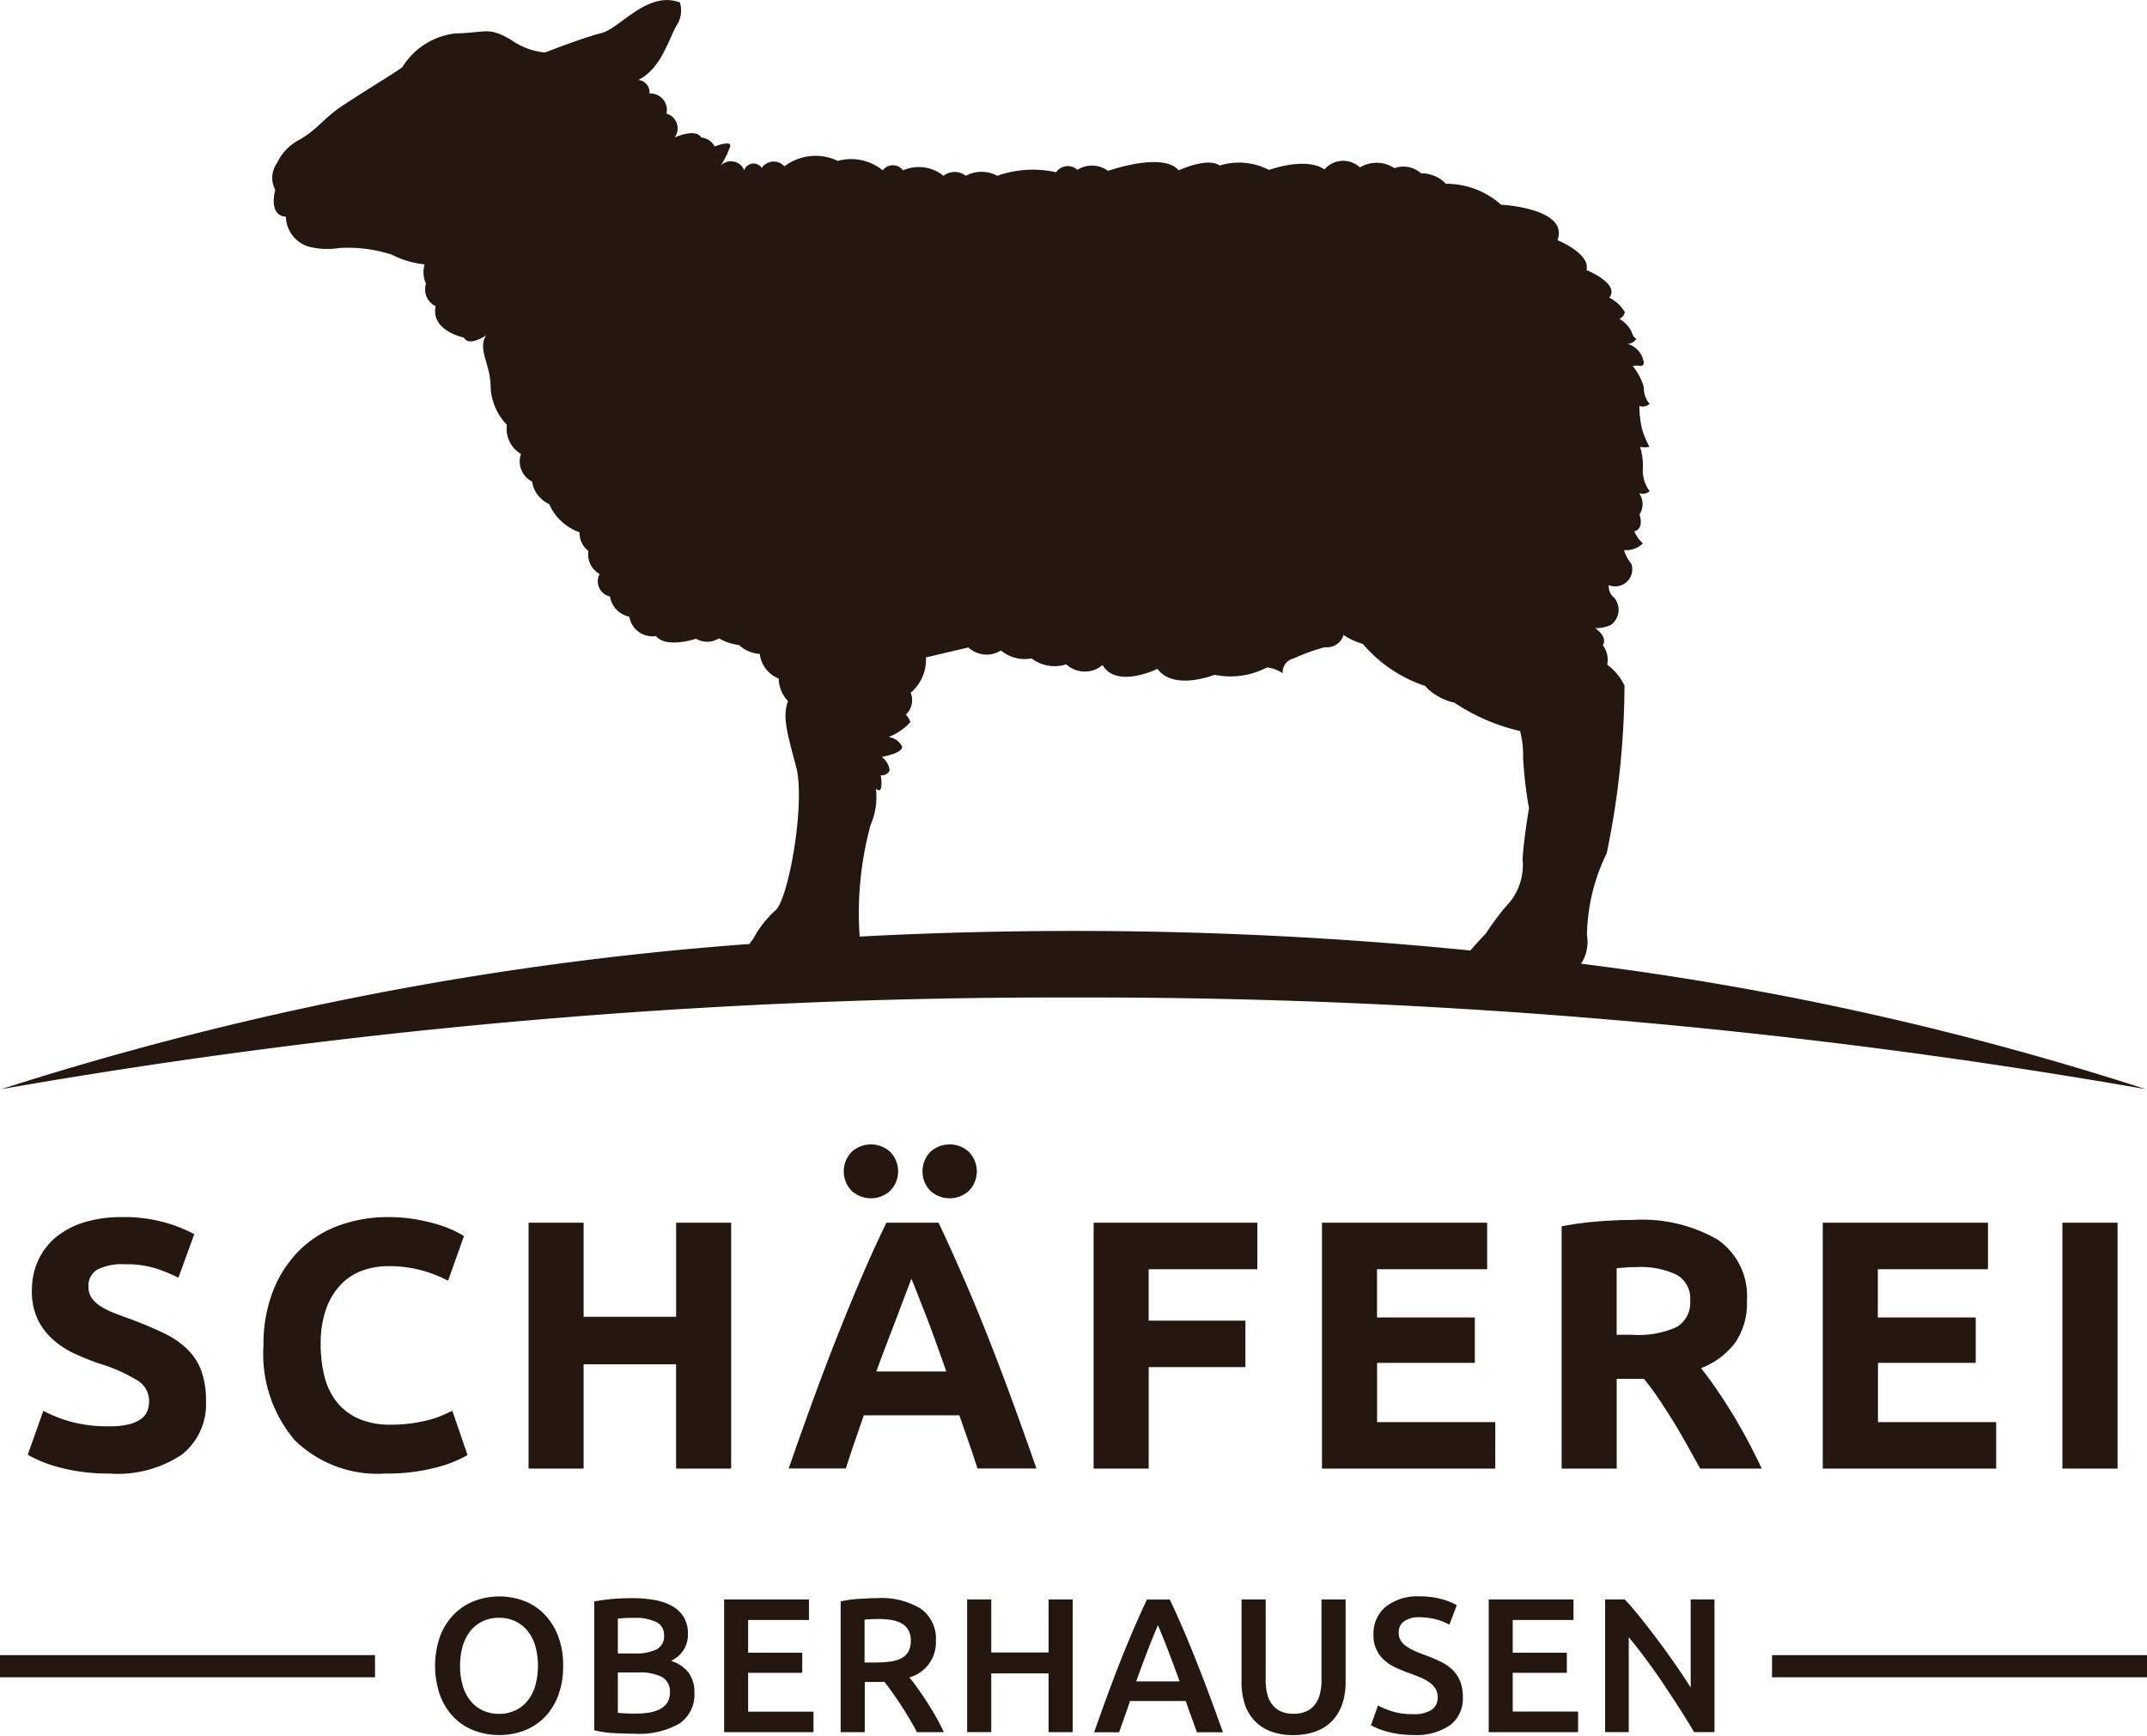 <svg xmlns="http://www.w3.org/2000/svg" width="89" height="72" viewBox="0 0 89 72"><defs><style>      .cls-1 {        fill: #231710;        fill-rule: evenodd;      }    </style></defs><path id="moosgr&#xFC;n" class="cls-1" d="M2.914,58.945A5.7,5.7,0,0,1,1.795,58.5L1.151,60.32a5.387,5.387,0,0,0,.5.25,5.47,5.47,0,0,0,.717.25,7.838,7.838,0,0,0,.958.2,8.282,8.282,0,0,0,1.214.081,4.783,4.783,0,0,0,3-.787A2.66,2.66,0,0,0,8.539,58.1a3.626,3.626,0,0,0-.19-1.25,2.429,2.429,0,0,0-.578-0.9A3.677,3.677,0,0,0,6.8,55.283Q6.213,55,5.423,54.7q-0.381-.132-0.695-0.257a3.256,3.256,0,0,1-.556-0.279A1.28,1.28,0,0,1,3.8,53.82a0.809,0.809,0,0,1-.132-0.471,0.77,0.77,0,0,1,.358-0.7A2.285,2.285,0,0,1,5.2,52.423a4.071,4.071,0,0,1,1.251.169,6.232,6.232,0,0,1,.944.39l0.658-1.809a6.176,6.176,0,0,0-3-.706,5.233,5.233,0,0,0-1.551.213,3.41,3.41,0,0,0-1.17.61,2.716,2.716,0,0,0-.746.963,2.981,2.981,0,0,0-.263,1.272,2.635,2.635,0,0,0,.249,1.2,2.738,2.738,0,0,0,.644.838,3.661,3.661,0,0,0,.892.573q0.5,0.228.995,0.4a6.683,6.683,0,0,1,1.609.713,0.987,0.987,0,0,1,.468.831,1.186,1.186,0,0,1-.073.427,0.739,0.739,0,0,1-.263.331,1.462,1.462,0,0,1-.5.221,3.272,3.272,0,0,1-.8.081A5.774,5.774,0,0,1,2.914,58.945Zm15.106,1.919a5.32,5.32,0,0,0,1.361-.529L18.751,58.5q-0.19.088-.424,0.191a3.654,3.654,0,0,1-.541.184,6.55,6.55,0,0,1-.7.14,6.092,6.092,0,0,1-.892.059,3.187,3.187,0,0,1-1.346-.257,2.386,2.386,0,0,1-.9-0.7,2.8,2.8,0,0,1-.5-1.051,5.38,5.38,0,0,1-.154-1.316,4.246,4.246,0,0,1,.234-1.5,2.82,2.82,0,0,1,.622-1.007,2.333,2.333,0,0,1,.892-0.566,3.105,3.105,0,0,1,1.031-.176,5.178,5.178,0,0,1,1.412.176,5.519,5.519,0,0,1,1.09.427l0.658-1.853q-0.117-.073-0.38-0.206a4.546,4.546,0,0,0-.658-0.257,7.613,7.613,0,0,0-.922-0.221,6.581,6.581,0,0,0-1.17-.1,5.882,5.882,0,0,0-2.063.353A4.521,4.521,0,0,0,12.4,51.857a4.865,4.865,0,0,0-1.083,1.677,6.067,6.067,0,0,0-.395,2.257,5.527,5.527,0,0,0,1.295,3.927A4.913,4.913,0,0,0,15.986,61.1,7.9,7.9,0,0,0,18.019,60.864ZM28.027,54.6H24.193V50.7H21.911V60.894h2.282V56.57h3.833v4.324h2.282V50.7H28.027v3.9Zm14.937,6.294q-0.573-1.647-1.088-3.044t-1.007-2.632q-0.492-1.235-.977-2.346T38.907,50.7H36.744q-0.514,1.059-.991,2.169t-0.969,2.346q-0.492,1.235-1.005,2.632t-1.086,3.044h2.37q0.166-.527.359-1.088l0.385-1.118h3.96L40.156,59.8q0.195,0.56.364,1.091h2.444ZM38.017,53.61q0.148,0.382.345,0.883T38.776,55.6q0.218,0.6.451,1.267h-2.9q0.24-.661.472-1.263t0.42-1.1q0.188-.5.335-0.883t0.224-.6Q37.868,53.228,38.017,53.61Zm-1.124-4.224a1.158,1.158,0,0,0,0-1.632,1.186,1.186,0,0,0-1.58,0,1.158,1.158,0,0,0,0,1.632A1.186,1.186,0,0,0,36.892,49.386Zm3.263,0a1.158,1.158,0,0,0,0-1.632,1.186,1.186,0,0,0-1.58,0,1.158,1.158,0,0,0,0,1.632A1.186,1.186,0,0,0,40.155,49.386Zm7.461,11.508V56.688h4.009V54.761H47.616V52.629h4.506V50.7H45.334V60.894h2.282Zm14.367,0V58.967h-4.9V56.511h4.053V54.629H57.082v-2h4.565V50.7H54.8V60.894h7.183Zm4.294-10.25a12.914,12.914,0,0,0-1.543.206V60.894h2.282V57.173h1.127q0.294,0.353.587,0.787t0.595,0.919q0.3,0.485.587,1l0.566,1.015h2.551q-0.263-.559-0.571-1.14t-0.636-1.118q-0.329-.537-0.666-1.03t-0.644-.875a3.229,3.229,0,0,0,1.412-1.051,2.878,2.878,0,0,0,.49-1.743A2.842,2.842,0,0,0,71.2,51.4a6.259,6.259,0,0,0-3.5-.816Q67.074,50.584,66.277,50.643ZM69.5,52.857a1.123,1.123,0,0,1,.563,1.066,1.171,1.171,0,0,1-.556,1.1,3.871,3.871,0,0,1-1.843.324H67.016V52.585l0.373-.029q0.2-.015.446-0.015A3.469,3.469,0,0,1,69.5,52.857Zm13.248,8.037V58.967h-4.9V56.511h4.052V54.629H77.842v-2h4.565V50.7H75.56V60.894h7.183Zm2.75,0h2.282V50.7H85.494V60.894ZM19.182,68.252a1.852,1.852,0,0,1,.32-0.627,1.433,1.433,0,0,1,.509-0.4,1.562,1.562,0,0,1,.679-0.143,1.543,1.543,0,0,1,.671.143,1.454,1.454,0,0,1,.509.4,1.81,1.81,0,0,1,.32.627,3.11,3.11,0,0,1,0,1.643,1.808,1.808,0,0,1-.32.627,1.451,1.451,0,0,1-.509.4,1.542,1.542,0,0,1-.671.143,1.561,1.561,0,0,1-.679-0.143,1.449,1.449,0,0,1-.509-0.4,1.8,1.8,0,0,1-.32-0.627,2.858,2.858,0,0,1-.11-0.822A2.818,2.818,0,0,1,19.182,68.252Zm3.949-.425a2.677,2.677,0,0,0-.573-0.9,2.322,2.322,0,0,0-.841-0.548,2.934,2.934,0,0,0-2.038,0,2.4,2.4,0,0,0-.849.548,2.616,2.616,0,0,0-.581.9,3.737,3.737,0,0,0,0,2.489,2.623,2.623,0,0,0,.573.9,2.335,2.335,0,0,0,.845.544,2.905,2.905,0,0,0,1.031.183,2.873,2.873,0,0,0,1.027-.183,2.344,2.344,0,0,0,.841-0.544,2.58,2.58,0,0,0,.569-0.9,3.436,3.436,0,0,0,.209-1.246A3.344,3.344,0,0,0,23.131,67.827Zm5.039,3.636a1.445,1.445,0,0,0,.616-1.274,1.367,1.367,0,0,0-.237-0.826,1.439,1.439,0,0,0-.735-0.492,1.318,1.318,0,0,0,.517-0.445,1.173,1.173,0,0,0,.186-0.667,1.338,1.338,0,0,0-.174-0.707,1.3,1.3,0,0,0-.486-0.46,2.34,2.34,0,0,0-.738-0.25,5.312,5.312,0,0,0-.924-0.075q-0.182,0-.383.008t-0.407.024q-0.206.016-.4,0.044t-0.371.059v5.343a4.066,4.066,0,0,0,.774.115q0.442,0.028.877,0.028A3.358,3.358,0,0,0,28.17,71.464Zm-1.682-2.116a2.006,2.006,0,0,1,.94.183,0.674,0.674,0,0,1,.34.651,0.742,0.742,0,0,1-.114.429,0.819,0.819,0,0,1-.308.266,1.481,1.481,0,0,1-.458.139,3.85,3.85,0,0,1-.573.04q-0.158,0-.348-0.008t-0.355-.024V69.348h0.877Zm-0.877-2.231q0.126-.016.3-0.024t0.407-.008a1.967,1.967,0,0,1,.873.167,0.581,0.581,0,0,1,.336.564,0.6,0.6,0,0,1-.324.584,2.015,2.015,0,0,1-.892.163h-0.7V67.117Zm8.111,4.708v-0.85H31.013V69.364h2.243V68.53H31.013V67.172h2.52V66.323H30.018v5.5h3.7Zm1.9-5.53a5.33,5.33,0,0,0-.774.107v5.422h1v-2.08H36.47q0.079,0,.19-0.008,0.15,0.191.324,0.433t0.351,0.516q0.178,0.274.352,0.564t0.324,0.576h1.114q-0.142-.31-0.324-0.631t-0.379-.627q-0.2-.305-0.387-0.568t-0.34-.445a1.5,1.5,0,0,0,1.1-1.516,1.514,1.514,0,0,0-.628-1.334,3.161,3.161,0,0,0-1.812-.437Q36.028,66.267,35.617,66.3Zm1.343,0.881a1.287,1.287,0,0,1,.422.147,0.708,0.708,0,0,1,.273.278,0.889,0.889,0,0,1,.095.429,0.926,0.926,0,0,1-.095.445,0.694,0.694,0,0,1-.28.278,1.342,1.342,0,0,1-.462.143,4.547,4.547,0,0,1-.64.04H35.839V67.157q0.268-.024.584-0.024A3.068,3.068,0,0,1,36.96,67.176Zm6.508,1.346H41.091v-2.2h-1v5.5h1V69.387h2.377v2.437h1v-5.5h-1v2.2Zm7.219,3.3Q50.379,70.943,50.1,70.2t-0.545-1.413q-0.265-.667-0.525-1.27t-0.537-1.191h-0.95q-0.276.588-.537,1.191t-0.525,1.27q-0.264.667-.54,1.413t-0.584,1.628H46.39q0.111-.317.226-0.639t0.226-.655h2.312q0.111,0.333.23,0.651t0.23,0.643h1.074ZM48.408,68.4q0.237,0.612.49,1.318H47.1q0.253-.707.486-1.31T48,67.387Q48.171,67.792,48.408,68.4Zm6.172,3.378a1.766,1.766,0,0,0,.675-0.457,1.9,1.9,0,0,0,.395-0.691,2.786,2.786,0,0,0,.13-0.873V66.323h-1v3.342a2.162,2.162,0,0,1-.083.639,1.117,1.117,0,0,1-.237.433,0.939,0.939,0,0,1-.367.246,1.35,1.35,0,0,1-.474.079,1.317,1.317,0,0,1-.47-0.079,0.944,0.944,0,0,1-.363-0.246,1.115,1.115,0,0,1-.237-0.433,2.162,2.162,0,0,1-.083-0.639V66.323h-1v3.438a2.865,2.865,0,0,0,.126.873,1.856,1.856,0,0,0,.391.691,1.775,1.775,0,0,0,.667.457,2.57,2.57,0,0,0,.963.163A2.634,2.634,0,0,0,54.58,71.781Zm3.12-.822a3.369,3.369,0,0,1-.577-0.238l-0.292.818a2.273,2.273,0,0,0,.253.123,3.341,3.341,0,0,0,.375.131,3.953,3.953,0,0,0,.5.107,4.059,4.059,0,0,0,.62.044,2.464,2.464,0,0,0,1.536-.409,1.379,1.379,0,0,0,.525-1.155,1.772,1.772,0,0,0-.111-0.663,1.369,1.369,0,0,0-.32-0.476,1.956,1.956,0,0,0-.513-0.349Q59.39,68.744,59,68.6q-0.221-.079-0.407-0.167a1.864,1.864,0,0,1-.324-0.191,0.773,0.773,0,0,1-.213-0.234,0.62,0.62,0,0,1-.075-0.314,0.549,0.549,0,0,1,.225-0.468,1.036,1.036,0,0,1,.628-0.167,2.734,2.734,0,0,1,.659.079,2.356,2.356,0,0,1,.588.23l0.308-.81a2.791,2.791,0,0,0-.628-0.25,3.3,3.3,0,0,0-.912-0.115,2.128,2.128,0,0,0-1.4.425,1.437,1.437,0,0,0-.513,1.171,1.336,1.336,0,0,0,.446,1.048,1.845,1.845,0,0,0,.466.306q0.264,0.123.549,0.226t0.505,0.195a1.994,1.994,0,0,1,.375.214,0.87,0.87,0,0,1,.237.258,0.669,0.669,0,0,1,.083.341,0.606,0.606,0,0,1-.245.516,1.321,1.321,0,0,1-.782.183A2.832,2.832,0,0,1,57.7,70.959Zm7.716,0.865v-0.85H62.707V69.364H64.95V68.53H62.707V67.172h2.52V66.323H61.712v5.5h3.7Zm5.655,0v-5.5H70.084v3.652q-0.269-.429-0.612-0.925t-0.711-.988q-0.367-.492-0.731-0.949t-0.679-.79H66.538v5.5h0.979V67.887q0.332,0.4.7,0.893T68.939,69.8q0.355,0.528.687,1.048t0.6,0.973h0.845ZM0,68.63H15.545v0.919H0V68.63Zm73.456,0H89v0.919H73.456V68.63ZM88.945,45.161a254.506,254.506,0,0,0-44.445-3.8,254.506,254.506,0,0,0-44.445,3.8,133.58,133.58,0,0,1,31.018-6.019,1.153,1.153,0,0,1,.143-0.2,4.362,4.362,0,0,1,.909-1.177c0.555-.4,1.277-4.487.877-5.972s-0.566-2.1-.337-2.725a1.369,1.369,0,0,1-.384-0.931,1.253,1.253,0,0,1-.784-1.02,1.412,1.412,0,0,1-.862-0.371,2.164,2.164,0,0,1-.831-0.277,0.911,0.911,0,0,1-.95.016s-1.23.418-1.661-.11a0.973,0.973,0,0,1-1.106-.805,1.008,1.008,0,0,1-.8-0.837,0.643,0.643,0,0,1-.431-0.931,0.925,0.925,0,0,1-.462-0.957,0.927,0.927,0,0,1-.369-0.774A2.152,2.152,0,0,1,22.763,20.9a1.225,1.225,0,0,1-.706-0.931,0.94,0.94,0,0,1-.462-1.145,1.213,1.213,0,0,1-.582-1.208,2.4,2.4,0,0,1-.675-1.579c0-.931-0.555-1.548-0.187-2.134,0,0-.706.5-0.924,0.094,0,0-1.381-.277-1.168-1.3a0.77,0.77,0,0,1-.4-0.931,1.154,1.154,0,0,1-.057-0.805,3.7,3.7,0,0,1-1.355-.4,5.882,5.882,0,0,0-2.18-.277,3.159,3.159,0,0,1-1.293-.063,1.335,1.335,0,0,1-.924-1.239c0.021,0-.716.063-0.441-1.114a1.053,1.053,0,0,1,.078-1.114,2.08,2.08,0,0,1,.95-0.973c0.784-.465.95-0.868,1.843-1.454s2.321-1.454,2.4-1.548a2.988,2.988,0,0,1,2.181-1.391c1.319-.031,1.365-0.293,2.321.261a2.871,2.871,0,0,0,1.412.528s1.568-.617,2.336-0.805S26.834-.4,28.183.1a1.131,1.131,0,0,1-.156.988c-0.337.622-.644,1.768-1.568,2.228a0.506,0.506,0,0,1,.462.56,0.684,0.684,0,0,1,.706.837,0.632,0.632,0,0,1,.337.988s0.862-.4,1.106,0a0.711,0.711,0,0,1,.555.371s0.706-.277.644,0a3.8,3.8,0,0,1-.4.805,0.589,0.589,0,0,1,.981.183,0.41,0.41,0,0,1,.727-0.1,0.6,0.6,0,0,1,.94-0.063,2.129,2.129,0,0,1,2.212-.225,2.079,2.079,0,0,1,1.864.392,0.522,0.522,0,0,1,.841,0,1.626,1.626,0,0,1,1.677.225,0.751,0.751,0,0,1,.924,0,1.378,1.378,0,0,1,1.308,0,4.4,4.4,0,0,1,2.435-.146,0.589,0.589,0,0,1,.883-0.1,1.123,1.123,0,0,1,1.272.042s2.274-.805,2.928-0.021c0,0,1.189-.56,1.7-0.2a2.7,2.7,0,0,1,2.045.183s1.516-.56,2.295-0.021a1.024,1.024,0,0,1,1.474-.084,1.33,1.33,0,0,1,1.428.031,1.1,1.1,0,0,1,1.106.214,1.388,1.388,0,0,1,1.028.434,3.415,3.415,0,0,1,2.29.868s2.824,0.141,2.336,1.47c0,0,1.381.56,1.2,1.239,0,0,1.4.559,0.95,1.145a1.57,1.57,0,0,1,.644.6,0.39,0.39,0,0,1-.228.277,1.286,1.286,0,0,1,.509.544c0.093,0.3.2,0.261,0.2,0.261a0.4,0.4,0,0,1-.369.23,0.962,0.962,0,0,1,.675.79,0.131,0.131,0,0,1-.156.126,0.826,0.826,0,0,0-.306.005,2.555,2.555,0,0,1,.462.878,1,1,0,0,0,.213.664c0.109,0.016-.2.214-0.4,0.11a4.351,4.351,0,0,0,.109.957,3.8,3.8,0,0,0,.311.743,0.993,0.993,0,0,1-.389,0,2.654,2.654,0,0,1,.109.957,1.475,1.475,0,0,0,.286.884,0.446,0.446,0,0,1-.436.079,0.788,0.788,0,0,1,.016.884s0.213,0.586-.213.7a1.4,1.4,0,0,0,.353.5,0.987,0.987,0,0,1-.784.277,1.637,1.637,0,0,0,.306.57,0.708,0.708,0,0,1-.934.884,0.57,0.57,0,0,0,.213.512,0.773,0.773,0,0,1-.14,1.145,1.49,1.49,0,0,1-.644.125s0.54,0.34.322,0.711a1,1,0,0,1,.182.805,2.33,2.33,0,0,1,.717.868,34.791,34.791,0,0,1-.737,6.95,8,8,0,0,0-.82,3.4,1.635,1.635,0,0,1-.244,1.181A126.9,126.9,0,0,1,88.945,45.161ZM61.6,38.7a10.645,10.645,0,0,1,1.023-1.339,2.46,2.46,0,0,0,.493-1.731c0.041-.784.265-2.123,0.265-2.123a17.21,17.21,0,0,1-.244-2.081,3.905,3.905,0,0,0-.125-1.114,8.21,8.21,0,0,1-2.726-1.177,2.392,2.392,0,0,1-1.085-.56c-0.052-.057-0.093-0.1-0.119-0.131A5.772,5.772,0,0,1,56.493,26.7a2.876,2.876,0,0,1-.8-0.371,0.714,0.714,0,0,1-.768.507,7.509,7.509,0,0,0-1.293.465,0.589,0.589,0,0,0-.462.617,1.462,1.462,0,0,0-.644-0.246,3.269,3.269,0,0,1-2.181.308s-1.687.68-2.367-.246c0,0-1.687.837-2.274-.157a1.139,1.139,0,0,1-1.506-.031,1.555,1.555,0,0,1-1.433-.246,1.535,1.535,0,0,1-1.272-.329,1.109,1.109,0,0,1-1.35-.125l-1.76.413a1.786,1.786,0,0,1-.633,1.464,0.821,0.821,0,0,1-.2.91,0.763,0.763,0,0,1,.187.309,2.4,2.4,0,0,1-.9.617,0.739,0.739,0,0,1,.556.392c0.041,0.288-.841.434-0.841,0.434a0.828,0.828,0,0,1,.327.56,0.353,0.353,0,0,1-.369.2s0.145,0.868-.2.56a2.9,2.9,0,0,1-.223,1.506,13.942,13.942,0,0,0-.451,4.624q4.364-.231,8.871-0.234c5.654,0,11.158.281,16.449,0.812C61.205,39.109,61.6,38.7,61.6,38.7Z"></path></svg>